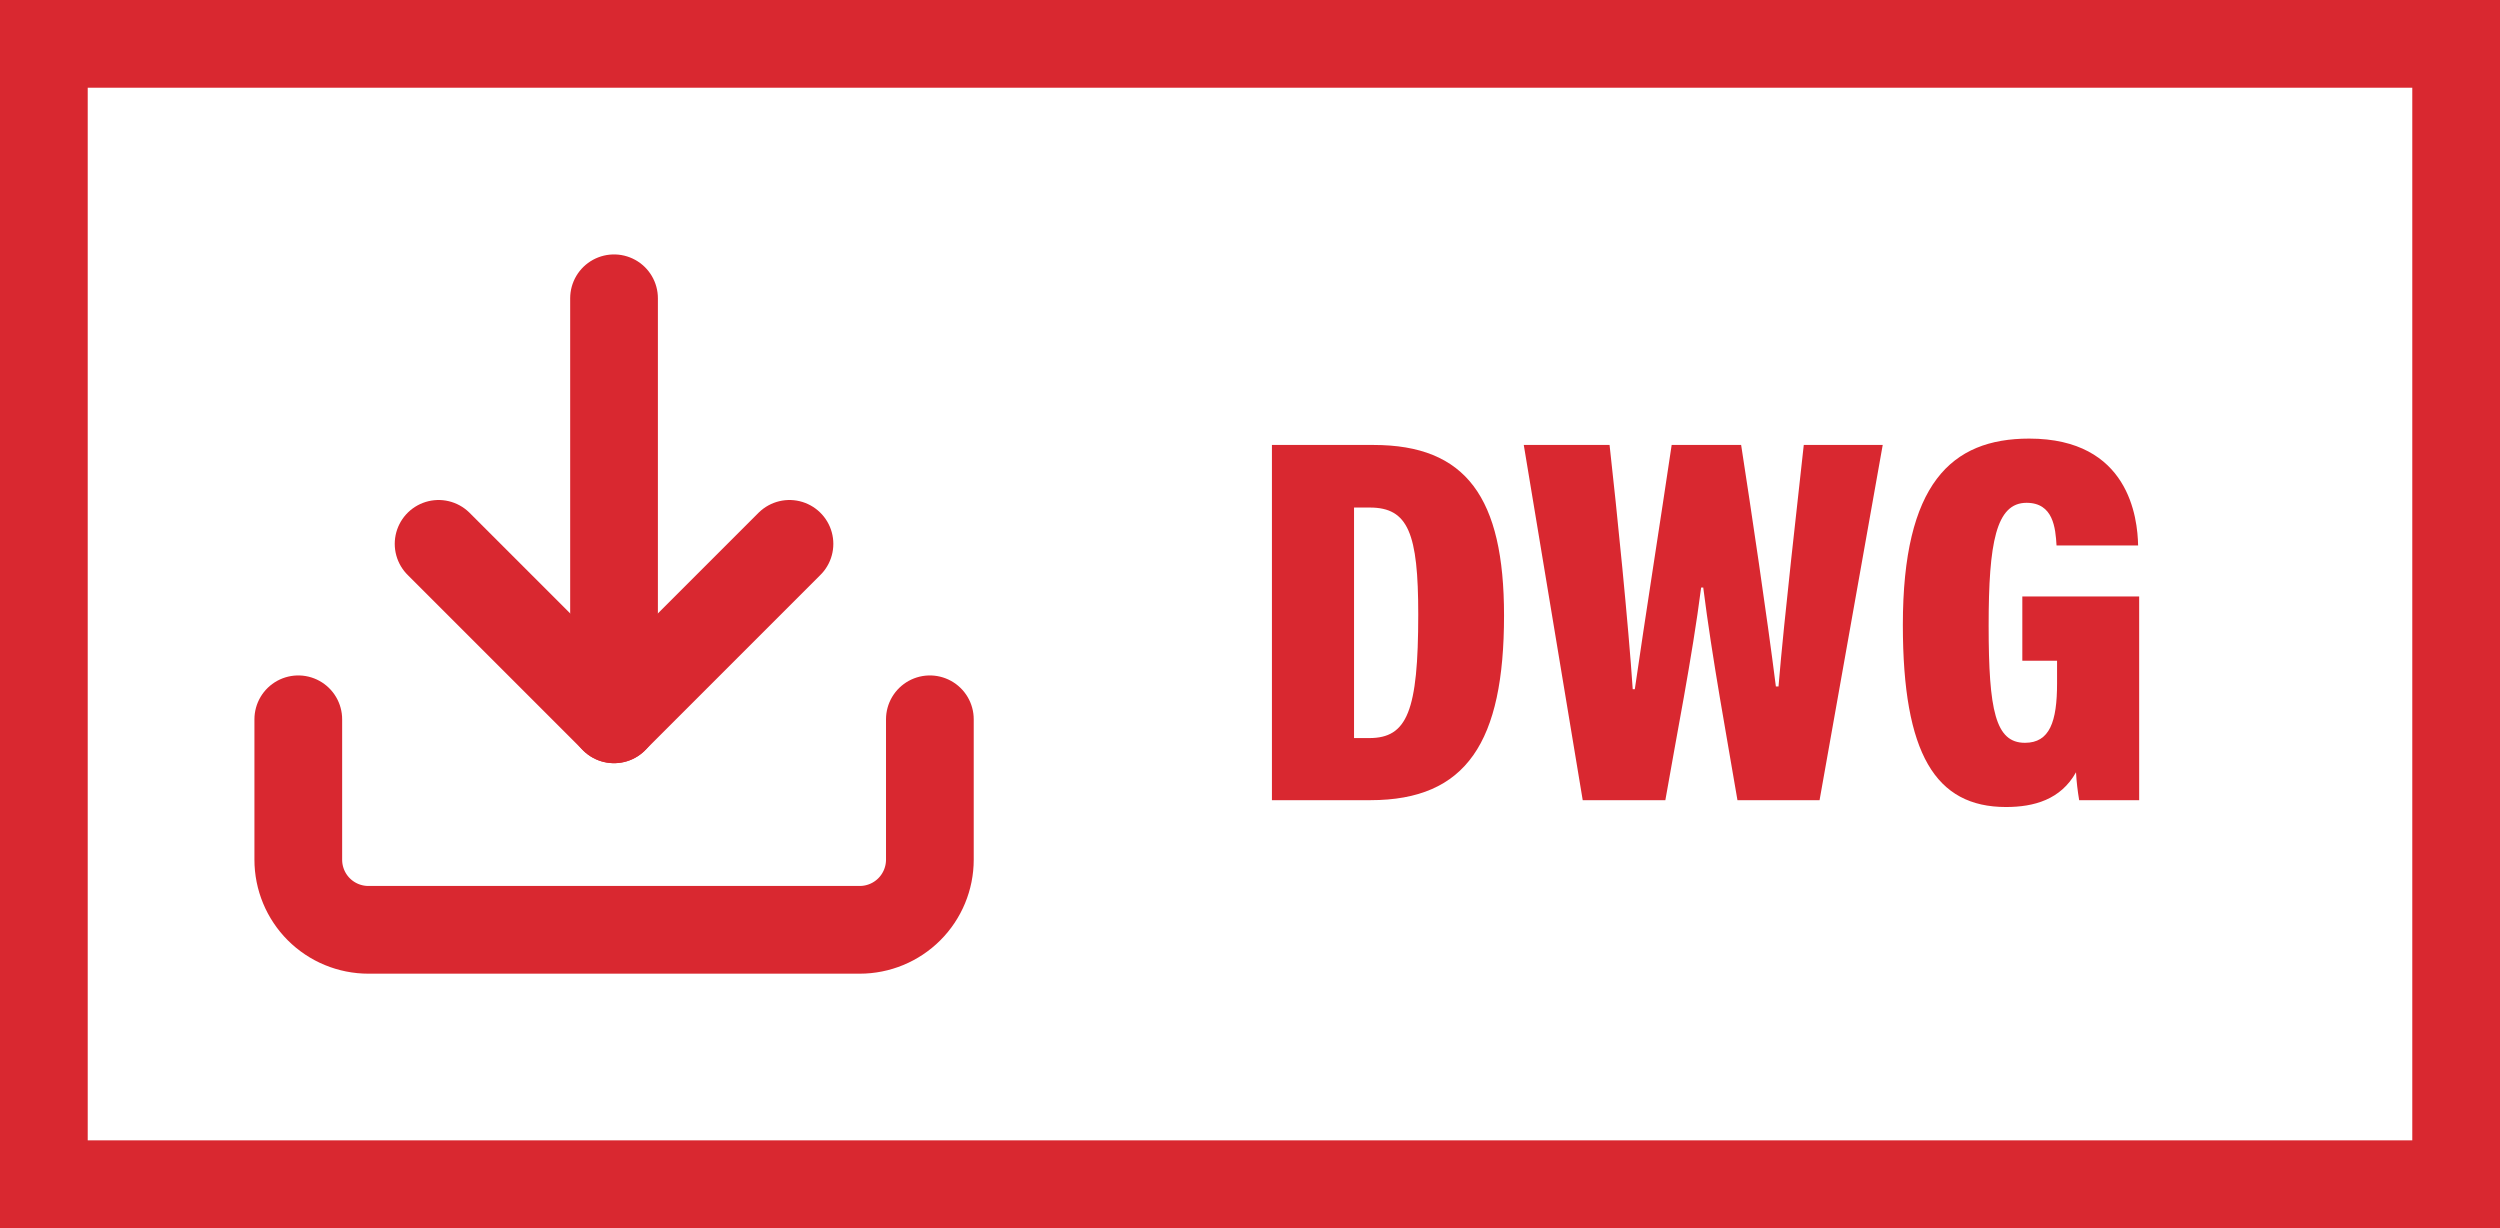 <svg width="57" height="28" viewBox="0 0 57 28" fill="none" xmlns="http://www.w3.org/2000/svg">
<rect x="1" y="1" width="55" height="26" stroke="#D92830" stroke-width="2"/>
<path d="M48.773 13.6V18.244H47.405C47.369 18.028 47.345 17.824 47.333 17.608C46.985 18.232 46.373 18.4 45.737 18.4C44.129 18.4 43.385 17.188 43.385 14.248C43.385 11.032 44.489 10 46.265 10C48.545 10 48.737 11.812 48.749 12.436H46.889C46.865 12.04 46.817 11.464 46.205 11.464C45.509 11.464 45.341 12.376 45.341 14.26C45.341 16.204 45.497 16.936 46.169 16.936C46.733 16.936 46.901 16.456 46.901 15.58V15.064H46.109V13.6H48.773Z" fill="#D92830"/>
<path d="M37.97 18.244H36.086L34.742 10.145H36.698C36.866 11.645 37.13 14.261 37.226 15.713H37.274C37.502 14.129 37.862 11.848 38.114 10.145H39.698C39.926 11.62 40.286 14.033 40.49 15.652H40.55C40.682 14.056 40.994 11.38 41.126 10.145H42.926L41.486 18.244H39.614C39.374 16.817 39.038 15.017 38.834 13.396H38.786C38.582 14.992 38.21 16.852 37.97 18.244Z" fill="#D92830"/>
<path d="M29 18.244V10.145H31.316C33.428 10.145 34.292 11.345 34.292 14.033C34.292 16.913 33.44 18.244 31.244 18.244H29ZM30.872 11.572V16.828H31.22C32.084 16.828 32.336 16.216 32.336 14.008C32.336 12.161 32.108 11.572 31.232 11.572H30.872Z" fill="#D92830"/>
<path d="M21.201 16.4V19.6C21.201 20.025 21.032 20.432 20.732 20.732C20.432 21.032 20.025 21.2 19.601 21.2H8.401C7.976 21.2 7.569 21.032 7.269 20.732C6.969 20.432 6.801 20.025 6.801 19.6V16.4" stroke="#D92830" stroke-width="2" stroke-linecap="round" stroke-linejoin="round"/>
<path d="M10 12.4L14 16.4L18 12.4" stroke="#D92830" stroke-width="2" stroke-linecap="round" stroke-linejoin="round"/>
<path d="M14 16.401V6.801" stroke="#D92830" stroke-width="2" stroke-linecap="round" stroke-linejoin="round"/>
</svg>
